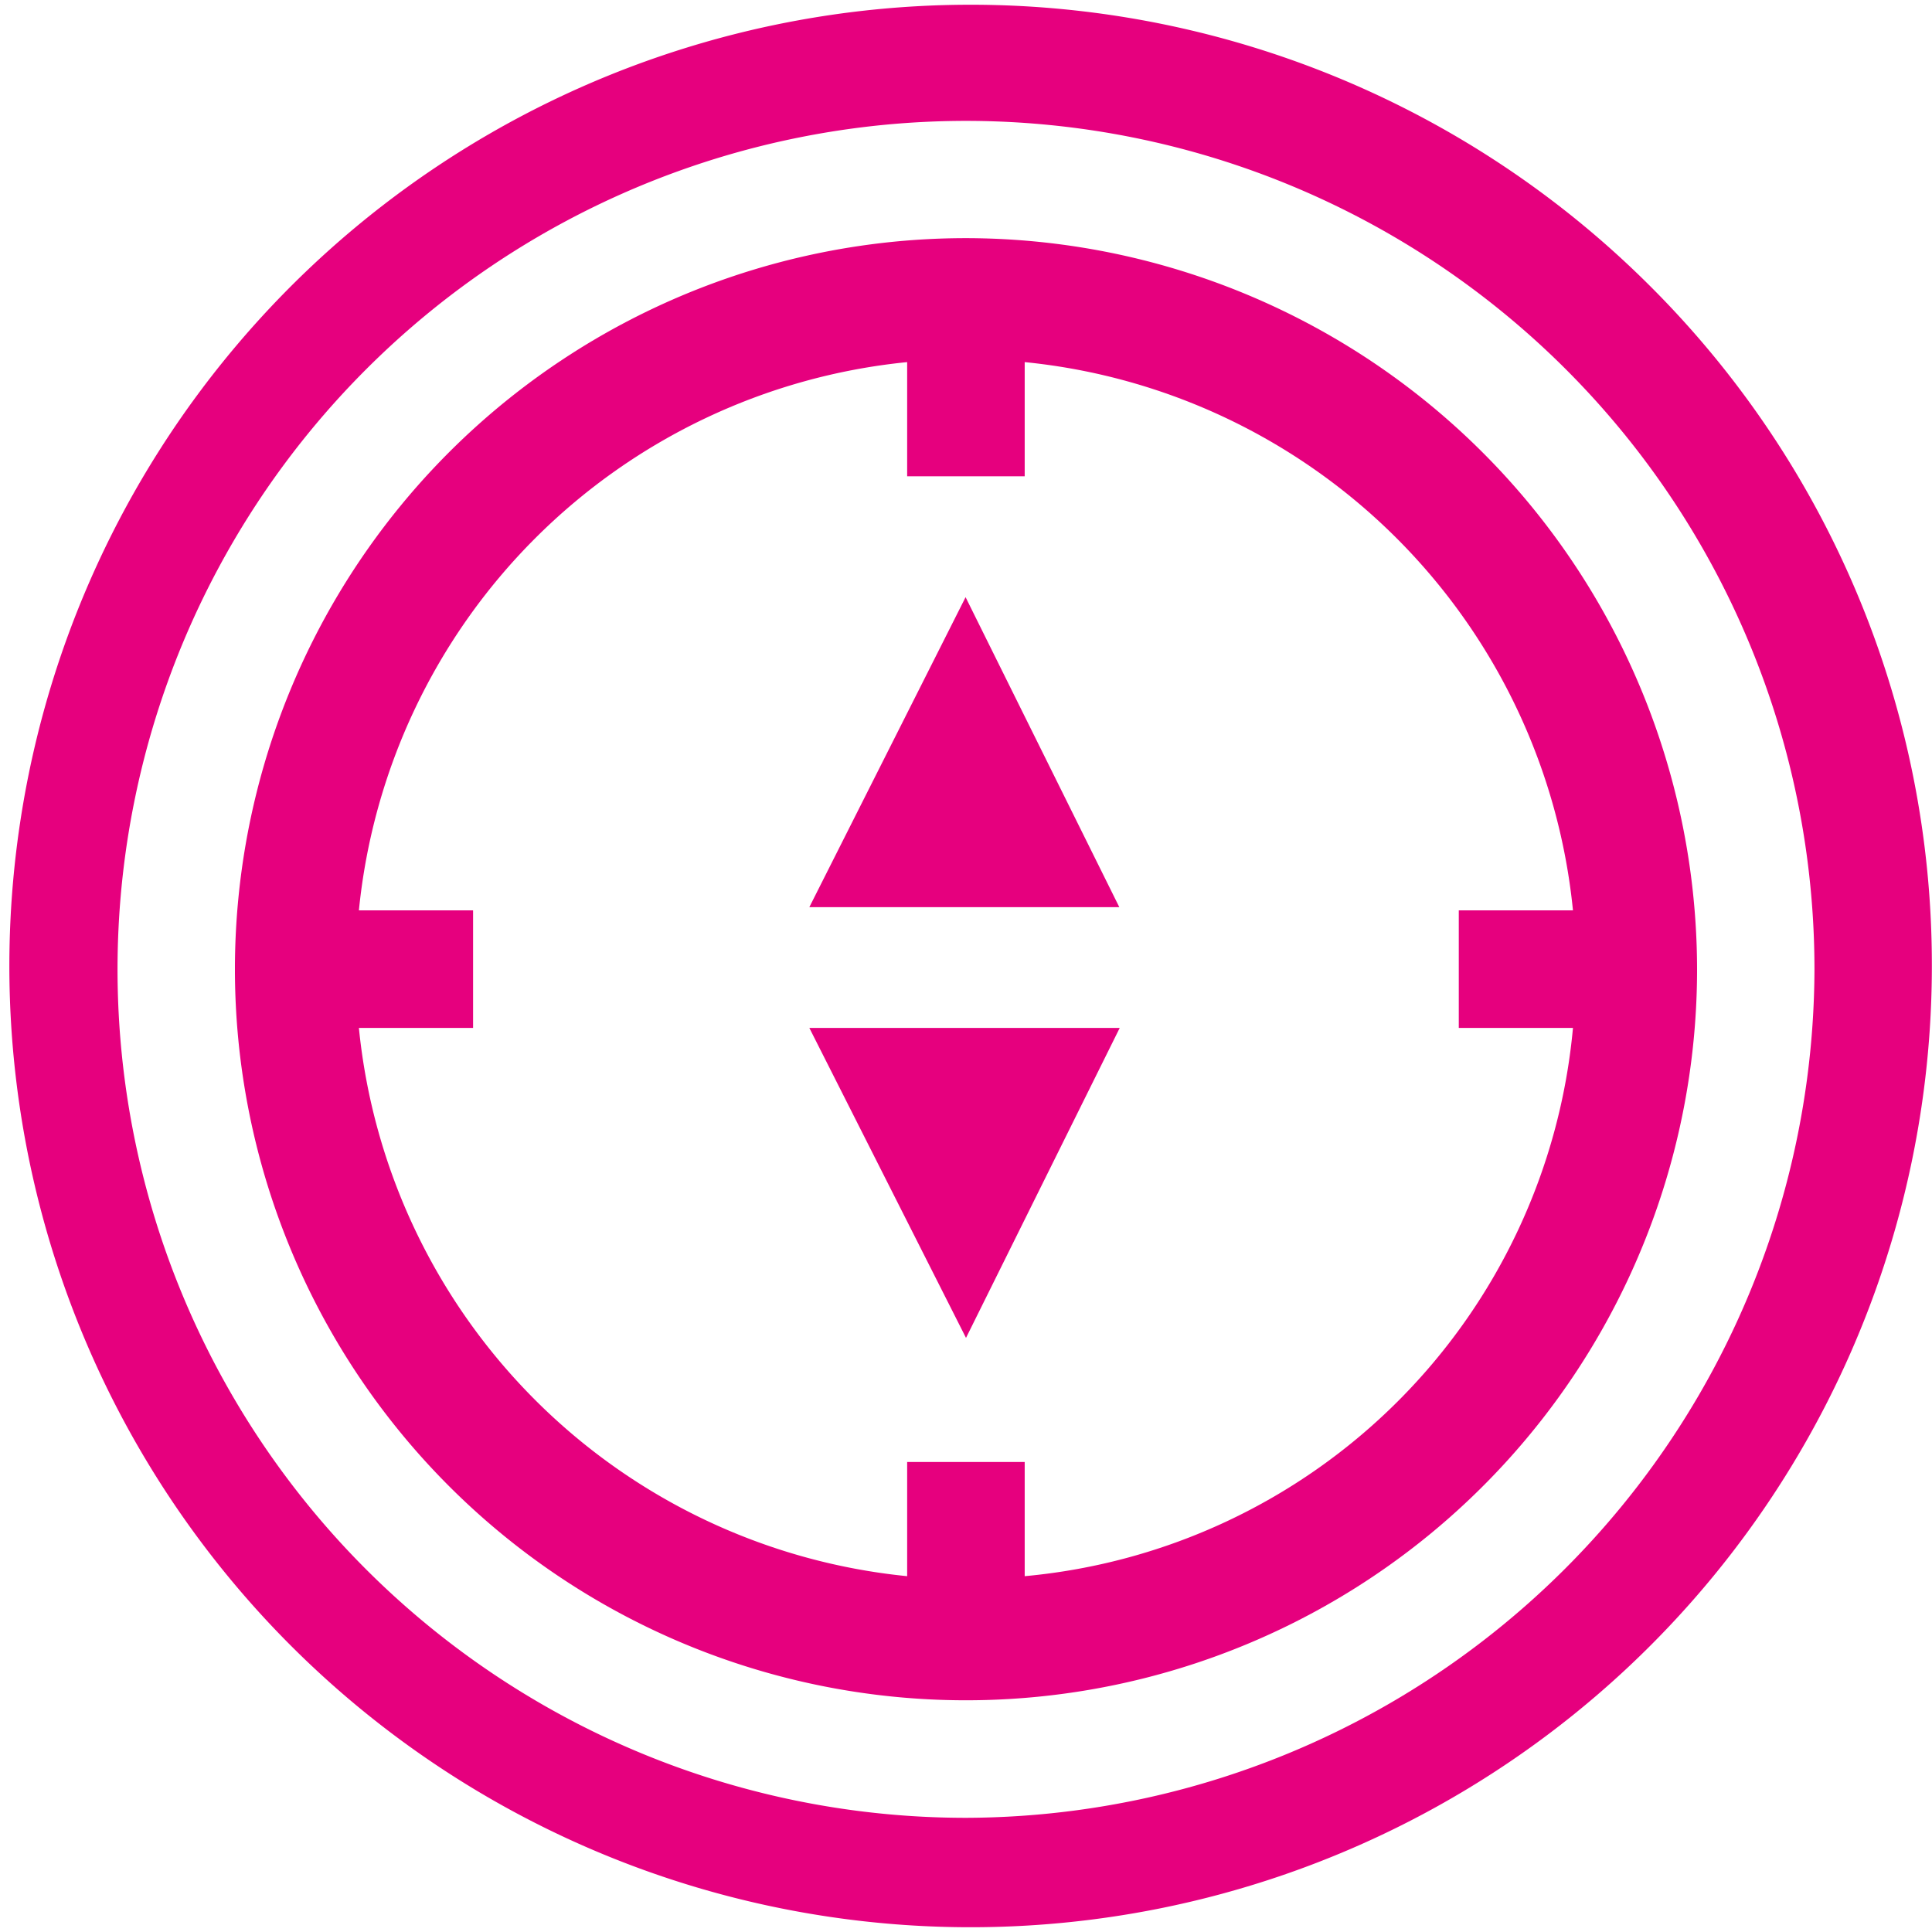 <svg id="icon_endereço" xmlns="http://www.w3.org/2000/svg" width="13.824" height="13.824" viewBox="0 0 13.824 13.824">
  <path id="Path_98" data-name="Path 98" d="M932.992,1154.132a6.878,6.878,0,1,0,2.031,4.88,6.855,6.855,0,0,0-2.031-4.88Zm-4.88,10.975a6.071,6.071,0,1,1,6.071-6.071,6.089,6.089,0,0,1-6.071,6.071Z" transform="translate(-921.2 -1152.1)" fill="#e6007e"/>
  <path id="Path_99" data-name="Path 99" d="M933.631,1159.4a5.231,5.231,0,1,0,5.231,5.231,5.237,5.237,0,0,0-5.231-5.231Zm.42,9.574v-.817h-.841v.817a4.379,4.379,0,0,1-3.923-3.923h.817v-.841h-.817a4.379,4.379,0,0,1,3.923-3.923v.817h.841v-.817a4.379,4.379,0,0,1,3.923,3.923h-.817v.841h.817a4.337,4.337,0,0,1-3.923,3.923Z" transform="translate(-926.719 -1157.696)" fill="#e6007e"/>
  <path id="Path_100" data-name="Path 100" d="M946,1172.618h2.218l-1.1-2.218Z" transform="translate(-940.209 -1166.127)" fill="#e6007e"/>
  <path id="Path_101" data-name="Path 101" d="M947.121,1185.818l1.1-2.218H946Z" transform="translate(-940.209 -1176.245)" fill="#e6007e"/>
</svg>
